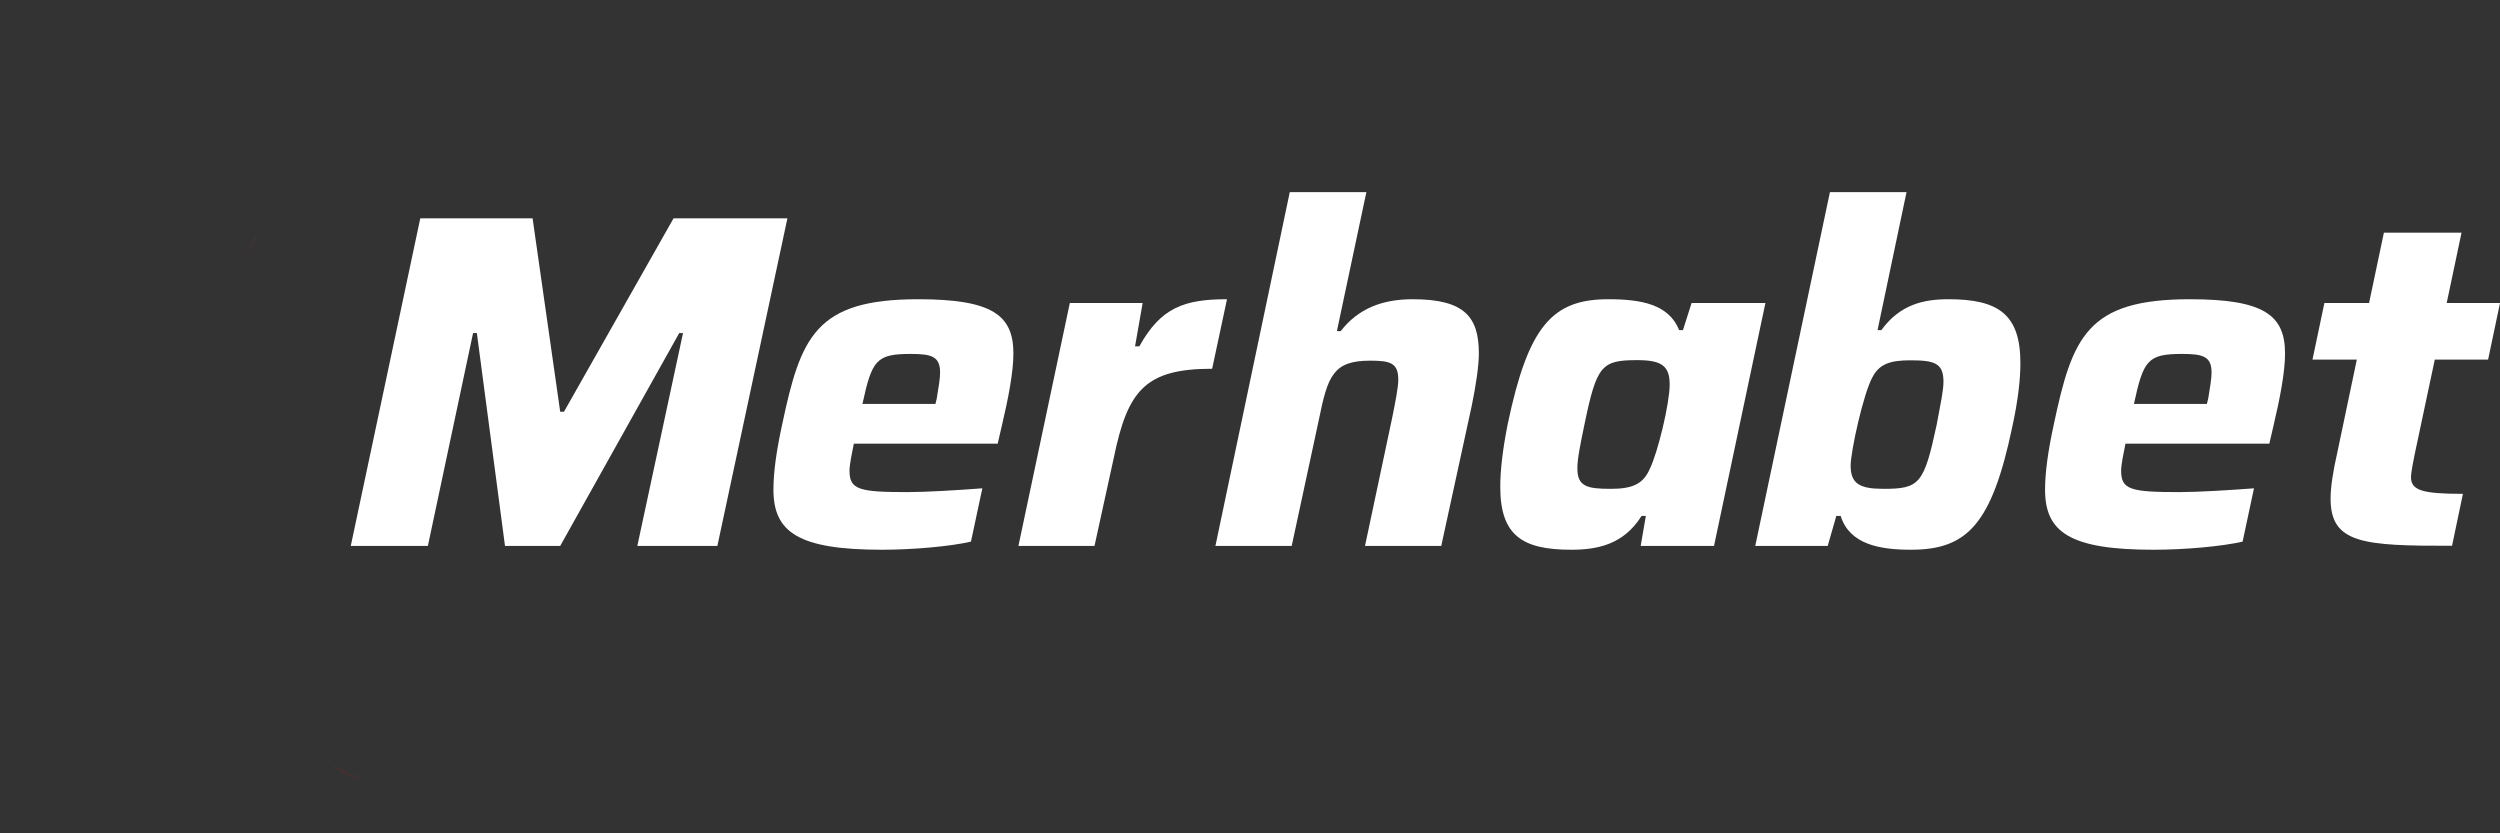<svg id="ekfQzXlIxyS1" xmlns="http://www.w3.org/2000/svg" xmlns:xlink="http://www.w3.org/1999/xlink" viewBox="0 0 114 38" shape-rendering="geometricPrecision" text-rendering="geometricPrecision" project-id="55a03ec2ebcf4fe19cb4428863394141" export-id="a36d34c824af4f908e7f8d5412c91957" cached="false" width="114" height="38">
<rect x="0" y="0" width="114" height="38" fill="#333333" stroke="none"/>
<style><![CDATA[
#ekfQzXlIxyS4_to {animation: ekfQzXlIxyS4_to__to 12000ms linear infinite normal forwards}@keyframes ekfQzXlIxyS4_to__to { 0% {transform: translate(21.105px,20.202px);animation-timing-function: cubic-bezier(0.42,0,0.58,1)} 8.333% {transform: translate(21.105px,21.202px);animation-timing-function: cubic-bezier(0.42,0,0.58,1)} 12.5% {transform: translate(21.105px,20.202px)} 100% {transform: translate(21.105px,20.202px)}} #ekfQzXlIxyS4_tr {animation: ekfQzXlIxyS4_tr__tr 12000ms linear infinite normal forwards}@keyframes ekfQzXlIxyS4_tr__tr { 0% {transform: rotate(-176.313deg);animation-timing-function: cubic-bezier(0.42,0,0.58,1)} 8.333% {transform: rotate(43.131deg);animation-timing-function: cubic-bezier(0.42,0,0.58,1)} 12.5% {transform: rotate(0deg)} 100% {transform: rotate(0deg)}} #ekfQzXlIxyS6_to {animation: ekfQzXlIxyS6_to__to 12000ms linear infinite normal forwards}@keyframes ekfQzXlIxyS6_to__to { 0% {transform: translate(21.105px,20.202px);animation-timing-function: cubic-bezier(0.42,0,0.58,1)} 8.333% {transform: translate(21.105px,20.202px)} 12.5% {transform: translate(21.105px,20.202px)} 100% {transform: translate(21.105px,20.202px)}} #ekfQzXlIxyS6_tr {animation: ekfQzXlIxyS6_tr__tr 12000ms linear infinite normal forwards}@keyframes ekfQzXlIxyS6_tr__tr { 0% {transform: rotate(1.91deg);animation-timing-function: cubic-bezier(0.42,0,0.58,1)} 8.333% {transform: rotate(0deg)} 12.5% {transform: rotate(0deg)} 100% {transform: rotate(0deg)}} #ekfQzXlIxyS8 {animation: ekfQzXlIxyS8__m 12000ms linear infinite normal forwards}@keyframes ekfQzXlIxyS8__m { 0% {d: path('M38.839,3.963L39.089,5.521L39.257,4.85L39.185,7.989L39.209,10.457L39.089,10.097L39.053,12.902L38.802,9.403L38.538,8.756L38.706,7.174L38.839,3.963Z')} 30% {d: path('M38.839,3.963L39.089,5.521L39.257,4.85L39.185,7.989L39.209,10.457L39.089,10.097L39.053,12.902L38.802,9.403L38.538,8.756L38.706,7.174L38.839,3.963Z')} 30.833% {d: path('M38.76,3.974L39.52,5.354L39.88,4.874L40.02,7.954L40.08,10.334L39.6,10.334L39.053,12.902L38.98,9.474L38.32,8.994L38.94,7.334L38.76,3.974Z')} 33.333% {d: path('M37.613,3.989L40.059,6.42L43.128,4.847L41.57,7.923L44.017,10.354L40.61,9.826L39.053,12.902L38.502,9.496L35.096,8.969L38.164,7.396L37.613,3.989Z');animation-timing-function: cubic-bezier(0,0,0.58,1)} 35.833% {d: path('M38.918,3.952L39.045,5.698L39.458,4.852L39.178,7.997L39.538,10.352L39.178,9.852L39.053,12.902L38.47,9.81L37.807,9.191L38.36,7.356L38.918,3.952Z')} 36.667% {d: path('M38.839,3.963L39.089,5.521L39.257,4.85L39.185,7.989L39.209,10.457L39.089,10.097L39.053,12.902L38.802,9.403L38.538,8.756L38.706,7.174L38.839,3.963Z')} 37.5% {d: path('M38.76,3.974L39.52,5.354L39.88,4.874L40.02,7.954L40.08,10.334L39.6,10.334L39.053,12.902L38.98,9.474L38.32,8.994L38.94,7.334L38.76,3.974Z')} 40% {d: path('M37.613,3.989L40.059,6.42L43.128,4.847L41.57,7.923L44.017,10.354L40.61,9.826L39.053,12.902L38.502,9.496L35.096,8.969L38.164,7.396L37.613,3.989Z');animation-timing-function: cubic-bezier(0,0,0.58,1)} 54.167% {d: path('M37.613,3.989L40.059,6.42L43.128,4.847L41.57,7.923L44.017,10.354L40.61,9.826L39.053,12.902L38.502,9.496L35.096,8.969L38.164,7.396L37.613,3.989Z');animation-timing-function: cubic-bezier(0,0,0.58,1)} 56.667% {d: path('M38.918,3.952L39.045,5.698L39.458,4.852L39.178,7.997L39.538,10.352L39.178,9.852L39.053,12.902L38.47,9.81L37.807,9.191L38.36,7.356L38.918,3.952Z')} 57.5% {d: path('M38.839,3.963L39.089,5.521L39.257,4.85L39.185,7.989L39.209,10.457L39.089,10.097L39.053,12.902L38.802,9.403L38.538,8.756L38.706,7.174L38.839,3.963Z')} 100% {d: path('M38.839,3.963L39.089,5.521L39.257,4.85L39.185,7.989L39.209,10.457L39.089,10.097L39.053,12.902L38.802,9.403L38.538,8.756L38.706,7.174L38.839,3.963Z')}} #ekfQzXlIxyS9_ts {animation: ekfQzXlIxyS9_ts__ts 12000ms linear infinite normal forwards}@keyframes ekfQzXlIxyS9_ts__ts { 0% {transform: translate(39.066px,11.902px) scale(0,1)} 30% {transform: translate(39.066px,11.902px) scale(0,1);animation-timing-function: step-end} 30.833% {transform: translate(39.066px,11.902px) scale(0.2,1)} 33.333% {transform: translate(39.066px,11.902px) scale(1,1);animation-timing-function: cubic-bezier(0,0,0.58,1)} 35.833% {transform: translate(39.066px,11.902px) scale(0.1,1);animation-timing-function: step-start} 36.667% {transform: translate(39.066px,11.902px) scale(0,1);animation-timing-function: step-end} 37.5% {transform: translate(39.066px,11.902px) scale(0.2,1)} 40% {transform: translate(39.066px,11.902px) scale(1,1);animation-timing-function: cubic-bezier(0,0,0.58,1)} 54.167% {transform: translate(39.066px,11.902px) scale(1,1);animation-timing-function: cubic-bezier(0,0,0.58,1)} 56.667% {transform: translate(39.066px,11.902px) scale(0.1,1);animation-timing-function: step-start} 57.5% {transform: translate(39.066px,11.902px) scale(0,1)} 100% {transform: translate(39.066px,11.902px) scale(0,1)}} #ekfQzXlIxyS12_to {animation: ekfQzXlIxyS12_to__to 12000ms linear infinite normal forwards}@keyframes ekfQzXlIxyS12_to__to { 0% {transform: translate(41.739px,9.347px)} 30% {transform: translate(41.739px,9.347px)} 33.333% {transform: translate(36.002px,4.931px);animation-timing-function: cubic-bezier(0,0,0.58,1)} 36.667% {transform: translate(41.739px,9.347px)} 40% {transform: translate(36.002px,4.931px);animation-timing-function: cubic-bezier(0,0,0.403,0.456)} 42.5% {transform: translate(36.002px,4.931px);animation-timing-function: cubic-bezier(0.294,0.325,0.636,0.677)} 46.667% {transform: translate(44.002px,10.931px);animation-timing-function: cubic-bezier(0.32,0.397,0.662,0.757)} 50.833% {transform: translate(34.93px,3.377px);animation-timing-function: cubic-bezier(0.343,0.622,0.682,1)} 54.167% {transform: translate(36.002px,4.931px);animation-timing-function: cubic-bezier(0,0,0.58,1)} 57.5% {transform: translate(41.739px,9.347px)} 100% {transform: translate(41.739px,9.347px)}} #ekfQzXlIxyS12_ts {animation: ekfQzXlIxyS12_ts__ts 12000ms linear infinite normal forwards}@keyframes ekfQzXlIxyS12_ts__ts { 0% {transform: rotate(30.469deg) scale(0.593,1.202)} 30% {transform: rotate(30.469deg) scale(0.593,1.202)} 31.667% {transform: rotate(30.469deg) scale(1.876,1.197)} 33.333% {transform: rotate(30.469deg) scale(0.593,1.202);animation-timing-function: cubic-bezier(0,0,0.58,1)} 35% {transform: rotate(30.469deg) scale(1.876,1.197)} 36.667% {transform: rotate(30.469deg) scale(0.593,1.202)} 38.333% {transform: rotate(30.469deg) scale(1.876,1.197)} 40% {transform: rotate(30.469deg) scale(0.593,1.202);animation-timing-function: cubic-bezier(0,0,0.425,0.504)} 42.5% {transform: rotate(30.469deg) scale(0.593,1.202);animation-timing-function: cubic-bezier(0.309,0.355,0.65,0.707)} 44.167% {transform: rotate(30.469deg) scale(3.612,1.127);animation-timing-function: cubic-bezier(0.337,0.587,0.686,1)} 46.667% {transform: rotate(30.469deg) scale(0.593,1.202);animation-timing-function: cubic-bezier(0.309,0.355,0.65,0.707)} 48.333% {transform: rotate(30.469deg) scale(2.583,1.141);animation-timing-function: cubic-bezier(0.337,0.587,0.686,1)} 50.833% {transform: rotate(30.469deg) scale(0.593,1.202);animation-timing-function: cubic-bezier(0.303,0.504,0.681,1)} 54.167% {transform: rotate(30.469deg) scale(0.593,1.202);animation-timing-function: cubic-bezier(0,0,0.58,1)} 55.833% {transform: rotate(30.469deg) scale(1.876,1.197)} 57.5% {transform: rotate(30.469deg) scale(0.593,1.202)} 100% {transform: rotate(30.469deg) scale(0.593,1.202)}} #ekfQzXlIxyS14_ts {animation: ekfQzXlIxyS14_ts__ts 12000ms linear infinite normal forwards}@keyframes ekfQzXlIxyS14_ts__ts { 0% {transform: translate(39.066px,11.902px) scale(0,1)} 30% {transform: translate(39.066px,11.902px) scale(0,1);animation-timing-function: step-end} 30.833% {transform: translate(39.066px,11.902px) scale(0.2,1)} 33.333% {transform: translate(39.066px,11.902px) scale(1,1);animation-timing-function: cubic-bezier(0,0,0.58,1)} 35.833% {transform: translate(39.066px,11.902px) scale(0.1,1);animation-timing-function: step-start} 36.667% {transform: translate(39.066px,11.902px) scale(0,1);animation-timing-function: step-end} 37.5% {transform: translate(39.066px,11.902px) scale(0.2,1)} 40% {transform: translate(39.066px,11.902px) scale(1,1);animation-timing-function: cubic-bezier(0,0,0.58,1)} 54.167% {transform: translate(39.066px,11.902px) scale(1,1);animation-timing-function: cubic-bezier(0,0,0.58,1)} 56.667% {transform: translate(39.066px,11.902px) scale(0.1,1);animation-timing-function: step-start} 57.5% {transform: translate(39.066px,11.902px) scale(0,1)} 100% {transform: translate(39.066px,11.902px) scale(0,1)}} #ekfQzXlIxyS17_tr {animation: ekfQzXlIxyS17_tr__tr 12000ms linear infinite normal forwards}@keyframes ekfQzXlIxyS17_tr__tr { 0% {transform: translate(24.656px,18.166px) rotate(-20deg)} 8.333% {transform: translate(24.656px,18.166px) rotate(-20deg);animation-timing-function: cubic-bezier(0.42,0,0.58,1)} 16.667% {transform: translate(24.656px,18.166px) rotate(43.525deg);animation-timing-function: cubic-bezier(0.42,0,0.58,1)} 20.833% {transform: translate(24.656px,18.166px) rotate(-10.696deg);animation-timing-function: cubic-bezier(0.42,0,0.58,1)} 23.333% {transform: translate(24.656px,18.166px) rotate(5.672deg);animation-timing-function: cubic-bezier(0.42,0,0.58,1)} 25% {transform: translate(24.656px,18.166px) rotate(0deg)} 70% {transform: translate(24.656px,18.166px) rotate(0deg);animation-timing-function: cubic-bezier(0.42,0,0.58,1)} 73.333% {transform: translate(24.656px,18.166px) rotate(27.723deg)} 76.667% {transform: translate(24.656px,18.166px) rotate(-20deg)} 100% {transform: translate(24.656px,18.166px) rotate(-20deg)}} #ekfQzXlIxyS19_tr {animation: ekfQzXlIxyS19_tr__tr 12000ms linear infinite normal forwards}@keyframes ekfQzXlIxyS19_tr__tr { 0% {transform: translate(24.656px,18.166px) rotate(-120deg)} 8.333% {transform: translate(24.656px,18.166px) rotate(-120deg);animation-timing-function: cubic-bezier(0.42,0,0.58,1)} 16.667% {transform: translate(24.656px,18.166px) rotate(69.306deg);animation-timing-function: cubic-bezier(0.42,0,0.58,1)} 20.833% {transform: translate(24.656px,18.166px) rotate(-16.725deg);animation-timing-function: cubic-bezier(0.42,0,0.58,1)} 23.333% {transform: translate(24.656px,18.166px) rotate(5.949deg);animation-timing-function: cubic-bezier(0.42,0,0.58,1)} 25% {transform: translate(24.656px,18.166px) rotate(0deg)} 70% {transform: translate(24.656px,18.166px) rotate(0deg);animation-timing-function: cubic-bezier(0.42,0,0.58,1)} 73.333% {transform: translate(24.656px,18.166px) rotate(27.723deg)} 76.667% {transform: translate(24.656px,18.166px) rotate(-120deg)} 100% {transform: translate(24.656px,18.166px) rotate(-120deg)}} #ekfQzXlIxyS21_tr {animation: ekfQzXlIxyS21_tr__tr 12000ms linear infinite normal forwards}@keyframes ekfQzXlIxyS21_tr__tr { 0% {transform: translate(23.044px,20.999px) rotate(-220deg)} 4.167% {transform: translate(23.044px,20.999px) rotate(-220deg);animation-timing-function: cubic-bezier(0.42,0,0.58,1)} 12.5% {transform: translate(23.044px,20.999px) rotate(36.536deg);animation-timing-function: cubic-bezier(0.42,0,0.58,1)} 16.667% {transform: translate(23.044px,20.999px) rotate(-15.122deg);animation-timing-function: cubic-bezier(0.42,0,0.58,1)} 19.167% {transform: translate(23.044px,20.999px) rotate(24.654deg);animation-timing-function: cubic-bezier(0.42,0,0.58,1)} 20.833% {transform: translate(23.044px,20.999px) rotate(0deg)} 73.333% {transform: translate(23.044px,20.999px) rotate(0deg);animation-timing-function: cubic-bezier(0.42,0,0.58,1)} 76.667% {transform: translate(23.044px,20.999px) rotate(17.096deg)} 80% {transform: translate(23.044px,20.999px) rotate(-220deg)} 100% {transform: translate(23.044px,20.999px) rotate(-220deg)}} #ekfQzXlIxyS23_to {animation: ekfQzXlIxyS23_to__to 12000ms linear infinite normal forwards}@keyframes ekfQzXlIxyS23_to__to { 0% {transform: translate(23.044px,20.999px)} 12.5% {transform: translate(23.044px,20.999px);animation-timing-function: cubic-bezier(0.42,0,0.58,1)} 16.667% {transform: translate(23.044px,20.8px);animation-timing-function: cubic-bezier(0.42,0,0.58,1)} 19.167% {transform: translate(23.044px,20.999px)} 100% {transform: translate(23.044px,20.999px)}} #ekfQzXlIxyS23_tr {animation: ekfQzXlIxyS23_tr__tr 12000ms linear infinite normal forwards}@keyframes ekfQzXlIxyS23_tr__tr { 0% {transform: rotate(-53.231deg)} 4.167% {transform: rotate(-53.231deg);animation-timing-function: cubic-bezier(0.42,0,0.58,1)} 12.5% {transform: rotate(56.987deg);animation-timing-function: cubic-bezier(0.42,0,0.58,1)} 16.667% {transform: rotate(-12.952deg);animation-timing-function: cubic-bezier(0.42,0,0.58,1)} 19.167% {transform: rotate(3.231deg);animation-timing-function: cubic-bezier(0.42,0,0.58,1)} 20.833% {transform: rotate(0deg)} 73.333% {transform: rotate(0deg);animation-timing-function: cubic-bezier(0.42,0,0.58,1)} 76.667% {transform: rotate(17.096deg)} 80% {transform: rotate(-53.231deg)} 100% {transform: rotate(-53.231deg)}} #ekfQzXlIxyS25_to {animation: ekfQzXlIxyS25_to__to 12000ms linear infinite normal forwards}@keyframes ekfQzXlIxyS25_to__to { 0% {transform: translate(21.105px,20.202px);animation-timing-function: cubic-bezier(0.42,0,0.58,1)} 8.333% {transform: translate(21.105px,21.202px);animation-timing-function: cubic-bezier(0.42,0,0.58,1)} 12.5% {transform: translate(21.105px,20.202px);animation-timing-function: cubic-bezier(0.42,0,0.58,1)} 15% {transform: translate(21.105px,20.202px);animation-timing-function: cubic-bezier(0.42,0,0.58,1)} 16.667% {transform: translate(21.105px,20.202px);animation-timing-function: cubic-bezier(0.42,0,0.58,1)} 76.667% {transform: translate(21.105px,20.202px);animation-timing-function: cubic-bezier(0.42,0,0.58,1)} 80% {transform: translate(21.105px,20.5px)} 83.333% {transform: translate(21.105px,20.202px)} 100% {transform: translate(21.105px,20.202px)}} #ekfQzXlIxyS25_tr {animation: ekfQzXlIxyS25_tr__tr 12000ms linear infinite normal forwards}@keyframes ekfQzXlIxyS25_tr__tr { 0% {transform: rotate(-176.313deg);animation-timing-function: cubic-bezier(0.42,0,0.58,1)} 8.333% {transform: rotate(23.176deg);animation-timing-function: cubic-bezier(0.42,0,0.58,1)} 12.5% {transform: rotate(-15.411deg);animation-timing-function: cubic-bezier(0.42,0,0.58,1)} 15% {transform: rotate(10.208deg);animation-timing-function: cubic-bezier(0.42,0,0.58,1)} 16.667% {transform: rotate(0deg);animation-timing-function: cubic-bezier(0.42,0,0.58,1)} 76.667% {transform: rotate(0deg);animation-timing-function: cubic-bezier(0.42,0,0.58,1)} 80% {transform: rotate(9.389deg)} 83.333% {transform: rotate(-176.313deg)} 100% {transform: rotate(-176.313deg)}} #ekfQzXlIxyS27_to {animation: ekfQzXlIxyS27_to__to 12000ms linear infinite normal forwards}@keyframes ekfQzXlIxyS27_to__to { 0% {transform: translate(21.105px,20.202px);animation-timing-function: cubic-bezier(0.42,0,0.58,1)} 8.333% {transform: translate(21.105px,21.202px);animation-timing-function: cubic-bezier(0.42,0,0.58,1)} 12.5% {transform: translate(21.105px,20.202px);animation-timing-function: cubic-bezier(0.42,0,0.58,1)} 15% {transform: translate(21.105px,20.5px);animation-timing-function: cubic-bezier(0.42,0,0.58,1)} 16.667% {transform: translate(21.105px,20.202px);animation-timing-function: cubic-bezier(0.42,0,0.58,1)} 76.667% {transform: translate(21.105px,20.202px);animation-timing-function: cubic-bezier(0.42,0,0.58,1)} 80% {transform: translate(21.105px,20.5px)} 83.333% {transform: translate(21.105px,20.202px)} 100% {transform: translate(21.105px,20.202px)}} #ekfQzXlIxyS27_tr {animation: ekfQzXlIxyS27_tr__tr 12000ms linear infinite normal forwards}@keyframes ekfQzXlIxyS27_tr__tr { 0% {transform: rotate(1.91deg);animation-timing-function: cubic-bezier(0.42,0,0.58,1)} 8.333% {transform: rotate(45.291deg);animation-timing-function: cubic-bezier(0.42,0,0.58,1)} 12.5% {transform: rotate(0deg);animation-timing-function: cubic-bezier(0.42,0,0.58,1)} 15% {transform: rotate(9.389deg);animation-timing-function: cubic-bezier(0.42,0,0.58,1)} 16.667% {transform: rotate(0deg);animation-timing-function: cubic-bezier(0.42,0,0.58,1)} 76.667% {transform: rotate(0deg);animation-timing-function: cubic-bezier(0.42,0,0.58,1)} 80% {transform: rotate(9.389deg)} 83.333% {transform: rotate(1.91deg)} 100% {transform: rotate(1.91deg)}} #ekfQzXlIxyS30_tr {animation: ekfQzXlIxyS30_tr__tr 12000ms linear infinite normal forwards}@keyframes ekfQzXlIxyS30_tr__tr { 0% {transform: translate(24.656px,18.166px) rotate(-20deg)} 14.167% {transform: translate(24.656px,18.166px) rotate(-20deg);animation-timing-function: cubic-bezier(0.42,0,0.58,1)} 19.167% {transform: translate(24.656px,18.166px) rotate(43.525deg);animation-timing-function: cubic-bezier(0.42,0,0.58,1)} 22.5% {transform: translate(24.656px,18.166px) rotate(-10.696deg);animation-timing-function: cubic-bezier(0.42,0,0.58,1)} 25% {transform: translate(24.656px,18.166px) rotate(5.672deg);animation-timing-function: cubic-bezier(0.42,0,0.58,1)} 26.667% {transform: translate(24.656px,18.166px) rotate(0deg)} 70% {transform: translate(24.656px,18.166px) rotate(0deg);animation-timing-function: cubic-bezier(0.42,0,0.58,1)} 73.333% {transform: translate(24.656px,18.166px) rotate(27.723deg)} 76.667% {transform: translate(24.656px,18.166px) rotate(-20deg)} 100% {transform: translate(24.656px,18.166px) rotate(-20deg)}} #ekfQzXlIxyS32_tr {animation: ekfQzXlIxyS32_tr__tr 12000ms linear infinite normal forwards}@keyframes ekfQzXlIxyS32_tr__tr { 0% {transform: translate(24.656px,18.166px) rotate(-120deg)} 14.167% {transform: translate(24.656px,18.166px) rotate(-120deg);animation-timing-function: cubic-bezier(0.42,0,0.58,1)} 19.167% {transform: translate(24.656px,18.166px) rotate(69.306deg);animation-timing-function: cubic-bezier(0.42,0,0.58,1)} 22.5% {transform: translate(24.656px,18.166px) rotate(-16.725deg);animation-timing-function: cubic-bezier(0.42,0,0.58,1)} 25% {transform: translate(24.656px,18.166px) rotate(5.949deg);animation-timing-function: cubic-bezier(0.42,0,0.58,1)} 26.667% {transform: translate(24.656px,18.166px) rotate(0deg)} 70% {transform: translate(24.656px,18.166px) rotate(0deg);animation-timing-function: cubic-bezier(0.42,0,0.58,1)} 73.333% {transform: translate(24.656px,18.166px) rotate(27.723deg)} 76.667% {transform: translate(24.656px,18.166px) rotate(-120deg)} 100% {transform: translate(24.656px,18.166px) rotate(-120deg)}} #ekfQzXlIxyS34_tr {animation: ekfQzXlIxyS34_tr__tr 12000ms linear infinite normal forwards}@keyframes ekfQzXlIxyS34_tr__tr { 0% {transform: translate(23.044px,20.999px) rotate(254.26deg)} 8.333% {transform: translate(23.044px,20.999px) rotate(254.26deg)} 14.167% {transform: translate(23.044px,20.999px) rotate(-38.149deg);animation-timing-function: cubic-bezier(0.42,0,0.58,1)} 18.333% {transform: translate(23.044px,20.999px) rotate(24.868deg);animation-timing-function: cubic-bezier(0.42,0,0.58,1)} 20.833% {transform: translate(23.044px,20.999px) rotate(-7.665deg)} 22.5% {transform: translate(23.044px,20.999px) rotate(0deg)} 73.333% {transform: translate(23.044px,20.999px) rotate(0deg);animation-timing-function: cubic-bezier(0.42,0,0.58,1)} 76.667% {transform: translate(23.044px,20.999px) rotate(17.096deg)} 80% {transform: translate(23.044px,20.999px) rotate(-220deg)} 100% {transform: translate(23.044px,20.999px) rotate(-220deg)}} #ekfQzXlIxyS36_to {animation: ekfQzXlIxyS36_to__to 12000ms linear infinite normal forwards}@keyframes ekfQzXlIxyS36_to__to { 0% {transform: translate(23.044px,20.999px)} 8.333% {transform: translate(23.044px,20.999px)} 14.167% {transform: translate(23.044px,20.5px);animation-timing-function: cubic-bezier(0.42,0,0.58,1)} 18.333% {transform: translate(23.044px,20.999px)} 100% {transform: translate(23.044px,20.999px)}} #ekfQzXlIxyS36_tr {animation: ekfQzXlIxyS36_tr__tr 12000ms linear infinite normal forwards}@keyframes ekfQzXlIxyS36_tr__tr { 0% {transform: rotate(75.072deg)} 8.333% {transform: rotate(75.072deg)} 14.167% {transform: rotate(-38.844deg);animation-timing-function: cubic-bezier(0.42,0,0.58,1)} 18.333% {transform: rotate(30.664deg);animation-timing-function: cubic-bezier(0.42,0,0.58,1)} 20.833% {transform: rotate(-3.877deg)} 22.5% {transform: rotate(0deg)} 73.333% {transform: rotate(0deg);animation-timing-function: cubic-bezier(0.42,0,0.58,1)} 76.667% {transform: rotate(17.096deg)} 80% {transform: rotate(-53.231deg)} 100% {transform: rotate(-53.231deg)}} #ekfQzXlIxyS38_to {animation: ekfQzXlIxyS38_to__to 12000ms linear infinite normal forwards}@keyframes ekfQzXlIxyS38_to__to { 0% {transform: translate(21.105px,20.202px);animation-timing-function: cubic-bezier(0.42,0,0.58,1)} 8.333% {transform: translate(21.105px,21.202px);animation-timing-function: cubic-bezier(0.42,0,0.58,1)} 12.5% {transform: translate(21.105px,20.202px);animation-timing-function: cubic-bezier(0.42,0,0.58,1)} 15% {transform: translate(21.105px,20.202px);animation-timing-function: cubic-bezier(0.42,0,0.58,1)} 16.667% {transform: translate(21.105px,20.202px);animation-timing-function: cubic-bezier(0.42,0,0.58,1)} 76.667% {transform: translate(21.105px,20.202px);animation-timing-function: cubic-bezier(0.42,0,0.58,1)} 80% {transform: translate(21.105px,20.5px)} 83.333% {transform: translate(21.105px,20.202px)} 100% {transform: translate(21.105px,20.202px)}} #ekfQzXlIxyS38_tr {animation: ekfQzXlIxyS38_tr__tr 12000ms linear infinite normal forwards}@keyframes ekfQzXlIxyS38_tr__tr { 0% {transform: rotate(-176.313deg);animation-timing-function: cubic-bezier(0.42,0,0.58,1)} 8.333% {transform: rotate(23.176deg);animation-timing-function: cubic-bezier(0.42,0,0.58,1)} 12.5% {transform: rotate(-15.411deg);animation-timing-function: cubic-bezier(0.42,0,0.58,1)} 15% {transform: rotate(10.208deg);animation-timing-function: cubic-bezier(0.42,0,0.58,1)} 16.667% {transform: rotate(0deg);animation-timing-function: cubic-bezier(0.42,0,0.58,1)} 76.667% {transform: rotate(0deg);animation-timing-function: cubic-bezier(0.42,0,0.58,1)} 80% {transform: rotate(9.389deg)} 83.333% {transform: rotate(-176.313deg)} 100% {transform: rotate(-176.313deg)}} #ekfQzXlIxyS40_to {animation: ekfQzXlIxyS40_to__to 12000ms linear infinite normal forwards}@keyframes ekfQzXlIxyS40_to__to { 0% {transform: translate(21.105px,20.202px);animation-timing-function: cubic-bezier(0.42,0,0.58,1)} 8.333% {transform: translate(21.105px,21.202px);animation-timing-function: cubic-bezier(0.42,0,0.58,1)} 12.5% {transform: translate(21.105px,20.202px);animation-timing-function: cubic-bezier(0.42,0,0.58,1)} 15% {transform: translate(21.105px,20.5px);animation-timing-function: cubic-bezier(0.42,0,0.58,1)} 16.667% {transform: translate(21.105px,20.202px);animation-timing-function: cubic-bezier(0.42,0,0.58,1)} 76.667% {transform: translate(21.105px,20.202px);animation-timing-function: cubic-bezier(0.42,0,0.58,1)} 80% {transform: translate(21.105px,20.5px)} 83.333% {transform: translate(21.105px,20.202px)} 100% {transform: translate(21.105px,20.202px)}} #ekfQzXlIxyS40_tr {animation: ekfQzXlIxyS40_tr__tr 12000ms linear infinite normal forwards}@keyframes ekfQzXlIxyS40_tr__tr { 0% {transform: rotate(1.91deg);animation-timing-function: cubic-bezier(0.42,0,0.58,1)} 8.333% {transform: rotate(45.291deg);animation-timing-function: cubic-bezier(0.42,0,0.58,1)} 12.5% {transform: rotate(0deg);animation-timing-function: cubic-bezier(0.42,0,0.58,1)} 15% {transform: rotate(9.389deg);animation-timing-function: cubic-bezier(0.42,0,0.58,1)} 16.667% {transform: rotate(0deg);animation-timing-function: cubic-bezier(0.42,0,0.58,1)} 76.667% {transform: rotate(0deg);animation-timing-function: cubic-bezier(0.42,0,0.58,1)} 80% {transform: rotate(9.389deg)} 83.333% {transform: rotate(1.91deg)} 100% {transform: rotate(1.91deg)}} #ekfQzXlIxyS43_tr {animation: ekfQzXlIxyS43_tr__tr 12000ms linear infinite normal forwards}@keyframes ekfQzXlIxyS43_tr__tr { 0% {transform: translate(24.656px,18.166px) rotate(-20deg)} 8.333% {transform: translate(24.656px,18.166px) rotate(-20deg);animation-timing-function: cubic-bezier(0.42,0,0.58,1)} 16.667% {transform: translate(24.656px,18.166px) rotate(43.525deg);animation-timing-function: cubic-bezier(0.42,0,0.58,1)} 20.833% {transform: translate(24.656px,18.166px) rotate(-10.696deg);animation-timing-function: cubic-bezier(0.42,0,0.58,1)} 23.333% {transform: translate(24.656px,18.166px) rotate(5.672deg);animation-timing-function: cubic-bezier(0.42,0,0.58,1)} 25% {transform: translate(24.656px,18.166px) rotate(0deg)} 76.667% {transform: translate(24.656px,18.166px) rotate(0deg);animation-timing-function: cubic-bezier(0.42,0,0.58,1)} 80% {transform: translate(24.656px,18.166px) rotate(-20.674deg);animation-timing-function: cubic-bezier(0.42,0,0.58,1)} 83.333% {transform: translate(24.656px,18.166px) rotate(260.7deg)} 100% {transform: translate(24.656px,18.166px) rotate(260.7deg)}} #ekfQzXlIxyS45_tr {animation: ekfQzXlIxyS45_tr__tr 12000ms linear infinite normal forwards}@keyframes ekfQzXlIxyS45_tr__tr { 0% {transform: translate(24.656px,18.166px) rotate(-120deg)} 8.333% {transform: translate(24.656px,18.166px) rotate(-120deg);animation-timing-function: cubic-bezier(0.42,0,0.58,1)} 16.667% {transform: translate(24.656px,18.166px) rotate(69.306deg);animation-timing-function: cubic-bezier(0.42,0,0.58,1)} 20.833% {transform: translate(24.656px,18.166px) rotate(-16.725deg);animation-timing-function: cubic-bezier(0.42,0,0.58,1)} 23.333% {transform: translate(24.656px,18.166px) rotate(5.949deg);animation-timing-function: cubic-bezier(0.42,0,0.58,1)} 25% {transform: translate(24.656px,18.166px) rotate(0deg)} 76.667% {transform: translate(24.656px,18.166px) rotate(0deg);animation-timing-function: cubic-bezier(0.42,0,0.58,1)} 80% {transform: translate(24.656px,18.166px) rotate(-5deg);animation-timing-function: cubic-bezier(0.42,0,0.58,1)} 83.333% {transform: translate(24.656px,18.166px) rotate(156.593deg)} 100% {transform: translate(24.656px,18.166px) rotate(156.593deg)}} #ekfQzXlIxyS47_tr {animation: ekfQzXlIxyS47_tr__tr 12000ms linear infinite normal forwards}@keyframes ekfQzXlIxyS47_tr__tr { 0% {transform: translate(23.044px,20.999px) rotate(-220deg)} 4.167% {transform: translate(23.044px,20.999px) rotate(-220deg);animation-timing-function: cubic-bezier(0.42,0,0.58,1)} 12.5% {transform: translate(23.044px,20.999px) rotate(36.536deg);animation-timing-function: cubic-bezier(0.42,0,0.58,1)} 16.667% {transform: translate(23.044px,20.999px) rotate(-15.122deg);animation-timing-function: cubic-bezier(0.42,0,0.58,1)} 19.167% {transform: translate(23.044px,20.999px) rotate(24.654deg);animation-timing-function: cubic-bezier(0.42,0,0.58,1)} 20.833% {transform: translate(23.044px,20.999px) rotate(0deg)} 73.333% {transform: translate(23.044px,20.999px) rotate(0deg);animation-timing-function: cubic-bezier(0.42,0,0.58,1)} 76.667% {transform: translate(23.044px,20.999px) rotate(-17.206deg);animation-timing-function: cubic-bezier(0.42,0,0.58,1)} 80% {transform: translate(23.044px,20.999px) rotate(258.241deg)} 100% {transform: translate(23.044px,20.999px) rotate(258.241deg)}} #ekfQzXlIxyS49_to {animation: ekfQzXlIxyS49_to__to 12000ms linear infinite normal forwards}@keyframes ekfQzXlIxyS49_to__to { 0% {transform: translate(23.044px,20.999px)} 12.5% {transform: translate(23.044px,20.999px);animation-timing-function: cubic-bezier(0.42,0,0.58,1)} 16.667% {transform: translate(23.044px,20.8px);animation-timing-function: cubic-bezier(0.42,0,0.58,1)} 19.167% {transform: translate(23.044px,20.999px)} 73.333% {transform: translate(23.044px,20.999px)} 76.667% {transform: translate(23.044px,20.7px)} 80% {transform: translate(23.044px,20.999px)} 100% {transform: translate(23.044px,20.999px)}} #ekfQzXlIxyS49_tr {animation: ekfQzXlIxyS49_tr__tr 12000ms linear infinite normal forwards}@keyframes ekfQzXlIxyS49_tr__tr { 0% {transform: rotate(-53.231deg)} 4.167% {transform: rotate(-53.231deg);animation-timing-function: cubic-bezier(0.42,0,0.58,1)} 12.5% {transform: rotate(56.987deg);animation-timing-function: cubic-bezier(0.42,0,0.58,1)} 16.667% {transform: rotate(-12.952deg);animation-timing-function: cubic-bezier(0.42,0,0.58,1)} 19.167% {transform: rotate(3.231deg);animation-timing-function: cubic-bezier(0.42,0,0.58,1)} 20.833% {transform: rotate(0deg)} 73.333% {transform: rotate(0deg);animation-timing-function: cubic-bezier(0.42,0,0.58,1)} 76.667% {transform: rotate(-19.263deg);animation-timing-function: cubic-bezier(0.42,0,0.58,1)} 80% {transform: rotate(75.728deg)} 100% {transform: rotate(75.728deg)}} #ekfQzXlIxyS51_to {animation: ekfQzXlIxyS51_to__to 12000ms linear infinite normal forwards}@keyframes ekfQzXlIxyS51_to__to { 0% {transform: translate(21.105px,20.202px);animation-timing-function: cubic-bezier(0.42,0,0.58,1)} 8.333% {transform: translate(21.105px,21.202px);animation-timing-function: cubic-bezier(0.42,0,0.58,1)} 12.5% {transform: translate(21.105px,20.202px);animation-timing-function: cubic-bezier(0.42,0,0.58,1)} 15% {transform: translate(21.105px,20.202px);animation-timing-function: cubic-bezier(0.42,0,0.58,1)} 16.667% {transform: translate(21.105px,20.202px);animation-timing-function: cubic-bezier(0.42,0,0.58,1)} 70% {transform: translate(21.105px,20.202px);animation-timing-function: cubic-bezier(0.42,0,0.58,1)} 73.333% {transform: translate(21.105px,20.202px);animation-timing-function: cubic-bezier(0.42,0,0.58,1)} 76.667% {transform: translate(21.105px,20.5px)} 100% {transform: translate(21.105px,20.5px)}} #ekfQzXlIxyS51_tr {animation: ekfQzXlIxyS51_tr__tr 12000ms linear infinite normal forwards}@keyframes ekfQzXlIxyS51_tr__tr { 0% {transform: rotate(-176.313deg);animation-timing-function: cubic-bezier(0.42,0,0.58,1)} 8.333% {transform: rotate(63.681deg);animation-timing-function: cubic-bezier(0.42,0,0.58,1)} 12.5% {transform: rotate(-15.411deg);animation-timing-function: cubic-bezier(0.42,0,0.58,1)} 15% {transform: rotate(10.208deg);animation-timing-function: cubic-bezier(0.42,0,0.58,1)} 16.667% {transform: rotate(0deg);animation-timing-function: cubic-bezier(0.42,0,0.58,1)} 70% {transform: rotate(0deg);animation-timing-function: cubic-bezier(0.42,0,0.58,1)} 73.333% {transform: rotate(-30.63deg);animation-timing-function: cubic-bezier(0.42,0,0.58,1)} 76.667% {transform: rotate(191.766deg)} 100% {transform: rotate(191.766deg)}} #ekfQzXlIxyS53_to {animation: ekfQzXlIxyS53_to__to 12000ms linear infinite normal forwards}@keyframes ekfQzXlIxyS53_to__to { 0% {transform: translate(21.105px,20.202px);animation-timing-function: cubic-bezier(0.42,0,0.58,1)} 8.333% {transform: translate(21.105px,21.202px);animation-timing-function: cubic-bezier(0.42,0,0.58,1)} 12.5% {transform: translate(21.105px,20.202px);animation-timing-function: cubic-bezier(0.42,0,0.58,1)} 15% {transform: translate(21.105px,20.5px);animation-timing-function: cubic-bezier(0.42,0,0.58,1)} 16.667% {transform: translate(21.105px,20.202px);animation-timing-function: cubic-bezier(0.42,0,0.58,1)} 70% {transform: translate(21.105px,20.202px);animation-timing-function: cubic-bezier(0.42,0,0.58,1)} 73.333% {transform: translate(21.105px,20.202px);animation-timing-function: cubic-bezier(0.42,0,0.58,1)} 76.667% {transform: translate(21.105px,20.5px)} 100% {transform: translate(21.105px,20.5px)}} #ekfQzXlIxyS53_tr {animation: ekfQzXlIxyS53_tr__tr 12000ms linear infinite normal forwards}@keyframes ekfQzXlIxyS53_tr__tr { 0% {transform: rotate(1.91deg);animation-timing-function: cubic-bezier(0.42,0,0.58,1)} 8.333% {transform: rotate(24.64deg);animation-timing-function: cubic-bezier(0.42,0,0.58,1)} 12.5% {transform: rotate(0deg);animation-timing-function: cubic-bezier(0.42,0,0.58,1)} 15% {transform: rotate(9.389deg);animation-timing-function: cubic-bezier(0.42,0,0.58,1)} 16.667% {transform: rotate(0deg);animation-timing-function: cubic-bezier(0.42,0,0.58,1)} 70% {transform: rotate(0deg);animation-timing-function: cubic-bezier(0.42,0,0.58,1)} 73.333% {transform: rotate(1.91deg);animation-timing-function: cubic-bezier(0.42,0,0.58,1)} 76.667% {transform: rotate(9.389deg)} 100% {transform: rotate(9.389deg)}} #ekfQzXlIxyS56_tr {animation: ekfQzXlIxyS56_tr__tr 12000ms linear infinite normal forwards}@keyframes ekfQzXlIxyS56_tr__tr { 0% {transform: translate(24.656px,18.166px) rotate(62.516deg)} 8.333% {transform: translate(24.656px,18.166px) rotate(62.516deg);animation-timing-function: cubic-bezier(0.42,0,0.58,1)} 14.167% {transform: translate(24.656px,18.166px) rotate(-14.8deg)} 16.667% {transform: translate(24.656px,18.166px) rotate(0deg)} 93.333% {transform: translate(24.656px,18.166px) rotate(0deg);animation-timing-function: cubic-bezier(0.42,0,0.58,1)} 96.667% {transform: translate(24.656px,18.166px) rotate(-20.674deg);animation-timing-function: cubic-bezier(0.42,0,0.58,1)} 100% {transform: translate(24.656px,18.166px) rotate(260.7deg)}} #ekfQzXlIxyS58_tr {animation: ekfQzXlIxyS58_tr__tr 12000ms linear infinite normal forwards}@keyframes ekfQzXlIxyS58_tr__tr { 0% {transform: translate(24.656px,18.166px) rotate(165.877deg)} 8.333% {transform: translate(24.656px,18.166px) rotate(165.877deg);animation-timing-function: cubic-bezier(0.42,0,0.58,1)} 14.167% {transform: translate(24.656px,18.166px) rotate(-8.53deg)} 16.667% {transform: translate(24.656px,18.166px) rotate(0deg)} 93.333% {transform: translate(24.656px,18.166px) rotate(0deg);animation-timing-function: cubic-bezier(0.42,0,0.58,1)} 96.667% {transform: translate(24.656px,18.166px) rotate(-5deg);animation-timing-function: cubic-bezier(0.42,0,0.58,1)} 100% {transform: translate(24.656px,18.166px) rotate(156.593deg)}} #ekfQzXlIxyS60_tr {animation: ekfQzXlIxyS60_tr__tr 12000ms linear infinite normal forwards}@keyframes ekfQzXlIxyS60_tr__tr { 0% {transform: translate(23.044px,20.999px) rotate(244.397deg)} 5% {transform: translate(23.044px,20.999px) rotate(244.397deg);animation-timing-function: cubic-bezier(0.42,0,0.58,1)} 12.5% {transform: translate(23.044px,20.999px) rotate(-13.219deg)} 15% {transform: translate(23.044px,20.999px) rotate(0deg)} 90% {transform: translate(23.044px,20.999px) rotate(0deg);animation-timing-function: cubic-bezier(0.42,0,0.58,1)} 93.333% {transform: translate(23.044px,20.999px) rotate(-17.206deg);animation-timing-function: cubic-bezier(0.42,0,0.58,1)} 96.667% {transform: translate(23.044px,20.999px) rotate(258.241deg)} 100% {transform: translate(23.044px,20.999px) rotate(258.241deg)}} #ekfQzXlIxyS62_to {animation: ekfQzXlIxyS62_to__to 12000ms linear infinite normal forwards}@keyframes ekfQzXlIxyS62_to__to { 0% {transform: translate(23.044px,20.999px)} 5% {transform: translate(23.044px,20.999px);animation-timing-function: cubic-bezier(0.42,0,0.58,1)} 12.5% {transform: translate(23.044px,20.6px)} 15% {transform: translate(23.044px,20.999px)} 90% {transform: translate(23.044px,20.999px)} 93.333% {transform: translate(23.044px,20.7px)} 96.667% {transform: translate(23.044px,20.999px)} 100% {transform: translate(23.044px,20.999px)}} #ekfQzXlIxyS62_tr {animation: ekfQzXlIxyS62_tr__tr 12000ms linear infinite normal forwards}@keyframes ekfQzXlIxyS62_tr__tr { 0% {transform: rotate(58.146deg)} 5% {transform: rotate(58.146deg);animation-timing-function: cubic-bezier(0.42,0,0.58,1)} 12.5% {transform: rotate(-28.995deg)} 15% {transform: rotate(0deg)} 90% {transform: rotate(0deg);animation-timing-function: cubic-bezier(0.42,0,0.58,1)} 93.333% {transform: rotate(-19.263deg);animation-timing-function: cubic-bezier(0.42,0,0.58,1)} 96.667% {transform: rotate(75.728deg)} 100% {transform: rotate(75.728deg)}} #ekfQzXlIxyS64_to {animation: ekfQzXlIxyS64_to__to 12000ms linear infinite normal forwards}@keyframes ekfQzXlIxyS64_to__to { 0% {transform: translate(21.105px,20.202px);animation-timing-function: cubic-bezier(0.424,0,0.707,0.52)} 6.667% {transform: translate(21.575px,20.968px);animation-timing-function: cubic-bezier(0.288,0.518,0.584,1)} 12.5% {transform: translate(21.105px,20.202px);animation-timing-function: cubic-bezier(0.42,0,0.58,1)} 86.667% {transform: translate(21.105px,20.202px);animation-timing-function: cubic-bezier(0.42,0,0.58,1)} 90% {transform: translate(21.105px,20.202px);animation-timing-function: cubic-bezier(0.42,0,0.58,1)} 93.333% {transform: translate(21.105px,20.5px)} 100% {transform: translate(21.105px,20.5px)}} #ekfQzXlIxyS64_tr {animation: ekfQzXlIxyS64_tr__tr 12000ms linear infinite normal forwards}@keyframes ekfQzXlIxyS64_tr__tr { 0% {transform: rotate(56.269deg);animation-timing-function: cubic-bezier(0.42,0,0.58,1)} 12.5% {transform: rotate(0deg);animation-timing-function: cubic-bezier(0.42,0,0.58,1)} 86.667% {transform: rotate(0deg);animation-timing-function: cubic-bezier(0.42,0,0.58,1)} 90% {transform: rotate(-30.63deg);animation-timing-function: cubic-bezier(0.42,0,0.58,1)} 93.333% {transform: rotate(191.766deg)} 100% {transform: rotate(191.766deg)}} #ekfQzXlIxyS66_to {animation: ekfQzXlIxyS66_to__to 12000ms linear infinite normal forwards}@keyframes ekfQzXlIxyS66_to__to { 0% {transform: translate(21.105px,20.202px);animation-timing-function: cubic-bezier(0.42,0,0.58,1)} 12.5% {transform: translate(21.105px,20.202px);animation-timing-function: cubic-bezier(0.42,0,0.58,1)} 86.667% {transform: translate(21.105px,20.202px);animation-timing-function: cubic-bezier(0.42,0,0.58,1)} 90% {transform: translate(21.105px,20.202px);animation-timing-function: cubic-bezier(0.42,0,0.58,1)} 93.333% {transform: translate(21.105px,20.5px)} 100% {transform: translate(21.105px,20.5px)}} #ekfQzXlIxyS66_tr {animation: ekfQzXlIxyS66_tr__tr 12000ms linear infinite normal forwards}@keyframes ekfQzXlIxyS66_tr__tr { 0% {transform: rotate(231.427deg);animation-timing-function: cubic-bezier(0.42,0,0.58,1)} 12.5% {transform: rotate(0deg);animation-timing-function: cubic-bezier(0.42,0,0.58,1)} 86.667% {transform: rotate(0deg);animation-timing-function: cubic-bezier(0.42,0,0.58,1)} 90% {transform: rotate(1.91deg);animation-timing-function: cubic-bezier(0.42,0,0.58,1)} 93.333% {transform: rotate(9.389deg)} 100% {transform: rotate(9.389deg)}} #ekfQzXlIxyS68_to {animation: ekfQzXlIxyS68_to__to 12000ms linear infinite normal forwards}@keyframes ekfQzXlIxyS68_to__to { 0% {transform: translate(39.556px,7.446px)} 33.333% {transform: translate(39.556px,7.446px);animation-timing-function: cubic-bezier(0.42,0,0.58,1)} 35% {transform: translate(39.556px,8.445px);animation-timing-function: cubic-bezier(0.42,0,0.58,1)} 37.5% {transform: translate(39.556px,5.071px);animation-timing-function: cubic-bezier(0.42,0,0.58,1)} 45.833% {transform: translate(39.556px,5.071px);animation-timing-function: cubic-bezier(0.42,0,0.58,1)} 48.333% {transform: translate(39.556px,8.461px);animation-timing-function: cubic-bezier(0.42,0,0.58,1)} 50% {transform: translate(39.556px,7.446px)} 58.333% {transform: translate(39.556px,7.446px);animation-timing-function: cubic-bezier(0.42,0,0.58,1)} 60% {transform: translate(39.556px,8.445px);animation-timing-function: cubic-bezier(0.42,0,0.58,1)} 66.667% {transform: translate(39.556px,3.071px)} 100% {transform: translate(39.556px,3.071px)}} #ekfQzXlIxyS68_tr {animation: ekfQzXlIxyS68_tr__tr 12000ms linear infinite normal forwards}@keyframes ekfQzXlIxyS68_tr__tr { 0% {transform: rotate(-360deg)} 25% {transform: rotate(-360deg);animation-timing-function: cubic-bezier(0.42,0,0.58,1)} 33.333% {transform: rotate(0deg);animation-timing-function: cubic-bezier(0.42,0,0.58,1)} 35% {transform: rotate(-5deg);animation-timing-function: cubic-bezier(0.42,0,0.58,1)} 37.5% {transform: rotate(10deg);animation-timing-function: cubic-bezier(0.42,0,0.58,1)} 45.833% {transform: rotate(370deg);animation-timing-function: cubic-bezier(0.42,0,0.58,1)} 48.333% {transform: rotate(355deg);animation-timing-function: cubic-bezier(0.42,0,0.58,1)} 50% {transform: rotate(360deg)} 58.333% {transform: rotate(360deg);animation-timing-function: cubic-bezier(0.42,0,0.58,1)} 60% {transform: rotate(355deg);animation-timing-function: cubic-bezier(0.42,0,0.58,1)} 66.667% {transform: rotate(720deg)} 100% {transform: rotate(720deg)}} #ekfQzXlIxyS68_ts {animation: ekfQzXlIxyS68_ts__ts 12000ms linear infinite normal forwards}@keyframes ekfQzXlIxyS68_ts__ts { 0% {transform: scale(0,0)} 25% {transform: scale(0,0);animation-timing-function: cubic-bezier(0.42,0,0.58,1)} 33.333% {transform: scale(1,1);animation-timing-function: cubic-bezier(0.42,0,0.58,1)} 35% {transform: scale(1,0.9);animation-timing-function: cubic-bezier(0.42,0,0.58,1)} 37.5% {transform: scale(1,1);animation-timing-function: cubic-bezier(0.42,0,0.58,1)} 45.833% {transform: scale(1,1);animation-timing-function: cubic-bezier(0.42,0,0.58,1)} 48.333% {transform: scale(1,0.9);animation-timing-function: cubic-bezier(0.42,0,0.58,1)} 50% {transform: scale(1,1);animation-timing-function: cubic-bezier(0.319,0,0.657,0.371)} 58.333% {transform: scale(1,1);animation-timing-function: cubic-bezier(0.42,0,0.58,1)} 60% {transform: scale(1,0.9);animation-timing-function: cubic-bezier(0.42,0,0.58,1)} 66.667% {transform: scale(0,0)} 100% {transform: scale(0,0)}} #ekfQzXlIxyS70_to {animation: ekfQzXlIxyS70_to__to 12000ms linear infinite normal forwards}@keyframes ekfQzXlIxyS70_to__to { 0% {transform: translate(39.022px,14.263px)} 4.167% {transform: translate(39.289px,11.854px)} 8.333% {transform: translate(39.556px,5.446px);animation-timing-function: cubic-bezier(0.42,0,0.58,1)} 12.5% {transform: translate(39.556px,8.445px);animation-timing-function: cubic-bezier(0.42,0,0.58,1)} 15% {transform: translate(39.556px,7.446px);animation-timing-function: cubic-bezier(0.42,0,0.58,1)} 90% {transform: translate(39.556px,7.446px)} 98.333% {transform: translate(39.022px,11.263px)} 100% {transform: translate(39.022px,11.263px)}} #ekfQzXlIxyS70_tr {animation: ekfQzXlIxyS70_tr__tr 12000ms linear infinite normal forwards}@keyframes ekfQzXlIxyS70_tr__tr { 0% {transform: rotate(-360deg);animation-timing-function: cubic-bezier(0.425,0,0.598,0.917)} 12.5% {transform: rotate(-2.152deg);animation-timing-function: cubic-bezier(0.324,0.656,0.657,1)} 15% {transform: rotate(0deg);animation-timing-function: cubic-bezier(0.42,0,0.58,1)} 90% {transform: rotate(0deg)} 98.333% {transform: rotate(-720deg)} 100% {transform: rotate(-720deg)}} #ekfQzXlIxyS70_ts {animation: ekfQzXlIxyS70_ts__ts 12000ms linear infinite normal forwards}@keyframes ekfQzXlIxyS70_ts__ts { 0% {transform: scale(0,0);animation-timing-function: cubic-bezier(0.42,0,0.58,1)} 8.333% {transform: scale(1.1,1.1);animation-timing-function: cubic-bezier(0.42,0,0.58,1)} 12.5% {transform: scale(1,0.9);animation-timing-function: cubic-bezier(0.42,0,0.58,1)} 15% {transform: scale(1,1);animation-timing-function: cubic-bezier(0.42,0,0.58,1)} 90% {transform: scale(1,1)} 98.333% {transform: scale(0,0)} 100% {transform: scale(0,0)}} #ekfQzXlIxyS81_ts {animation: ekfQzXlIxyS81_ts__ts 12000ms linear infinite normal forwards}@keyframes ekfQzXlIxyS81_ts__ts { 0% {transform: translate(25.951px,25.946px) scale(1,1)} 33.333% {transform: translate(25.951px,25.946px) scale(1,1);animation-timing-function: cubic-bezier(0.42,0,0.58,1)} 35% {transform: translate(25.951px,25.946px) scale(1,0.9);animation-timing-function: cubic-bezier(0.42,0,0.58,1)} 38.333% {transform: translate(25.951px,25.946px) scale(1,1.1);animation-timing-function: cubic-bezier(0.42,0,0.58,1)} 41.667% {transform: translate(25.951px,25.946px) scale(1,1)} 100% {transform: translate(25.951px,25.946px) scale(1,1)}} #ekfQzXlIxyS82_ts {animation: ekfQzXlIxyS82_ts__ts 12000ms linear infinite normal forwards}@keyframes ekfQzXlIxyS82_ts__ts { 0% {transform: translate(40.74px,25.938px) scale(1,1)} 36.667% {transform: translate(40.74px,25.938px) scale(1,1);animation-timing-function: cubic-bezier(0.42,0,0.58,1)} 38.333% {transform: translate(40.74px,25.938px) scale(1,0.9);animation-timing-function: cubic-bezier(0.42,0,0.58,1)} 41.667% {transform: translate(40.74px,25.938px) scale(1,1.1);animation-timing-function: cubic-bezier(0.42,0,0.58,1)} 45% {transform: translate(40.74px,25.938px) scale(1,1)} 100% {transform: translate(40.74px,25.938px) scale(1,1)}} #ekfQzXlIxyS83_ts {animation: ekfQzXlIxyS83_ts__ts 12000ms linear infinite normal forwards}@keyframes ekfQzXlIxyS83_ts__ts { 0% {transform: translate(51.196px,25.938px) scale(1,1)} 40% {transform: translate(51.196px,25.938px) scale(1,1);animation-timing-function: cubic-bezier(0.42,0,0.58,1)} 41.667% {transform: translate(51.196px,25.938px) scale(1,0.9);animation-timing-function: cubic-bezier(0.42,0,0.58,1)} 45% {transform: translate(51.196px,25.938px) scale(1,1.1);animation-timing-function: cubic-bezier(0.42,0,0.58,1)} 48.333% {transform: translate(51.196px,25.938px) scale(1,1)} 100% {transform: translate(51.196px,25.938px) scale(1,1)}} #ekfQzXlIxyS84_ts {animation: ekfQzXlIxyS84_ts__ts 12000ms linear infinite normal forwards}@keyframes ekfQzXlIxyS84_ts__ts { 0% {transform: translate(61.429px,25.938px) scale(1,1)} 43.333% {transform: translate(61.429px,25.938px) scale(1,1);animation-timing-function: cubic-bezier(0.42,0,0.58,1)} 45% {transform: translate(61.429px,25.938px) scale(1,0.9);animation-timing-function: cubic-bezier(0.42,0,0.58,1)} 48.333% {transform: translate(61.429px,25.938px) scale(1,1.1);animation-timing-function: cubic-bezier(0.42,0,0.58,1)} 51.667% {transform: translate(61.429px,25.938px) scale(1,1)} 100% {transform: translate(61.429px,25.938px) scale(1,1)}} #ekfQzXlIxyS85_ts {animation: ekfQzXlIxyS85_ts__ts 12000ms linear infinite normal forwards}@keyframes ekfQzXlIxyS85_ts__ts { 0% {transform: translate(74.457px,26.119px) scale(1,1)} 46.667% {transform: translate(74.457px,26.119px) scale(1,1);animation-timing-function: cubic-bezier(0.42,0,0.58,1)} 48.333% {transform: translate(74.457px,26.119px) scale(1,0.9);animation-timing-function: cubic-bezier(0.42,0,0.58,1)} 51.667% {transform: translate(74.457px,26.119px) scale(1,1.1);animation-timing-function: cubic-bezier(0.42,0,0.58,1)} 55% {transform: translate(74.457px,26.119px) scale(1,1)} 100% {transform: translate(74.457px,26.119px) scale(1,1)}} #ekfQzXlIxyS86_ts {animation: ekfQzXlIxyS86_ts__ts 12000ms linear infinite normal forwards}@keyframes ekfQzXlIxyS86_ts__ts { 0% {transform: translate(86.085px,25.938px) scale(1,1)} 50% {transform: translate(86.085px,25.938px) scale(1,1);animation-timing-function: cubic-bezier(0.42,0,0.58,1)} 51.667% {transform: translate(86.085px,25.938px) scale(1,0.9);animation-timing-function: cubic-bezier(0.42,0,0.58,1)} 55% {transform: translate(86.085px,25.938px) scale(1,1.1);animation-timing-function: cubic-bezier(0.42,0,0.58,1)} 58.333% {transform: translate(86.085px,25.938px) scale(1,1)} 100% {transform: translate(86.085px,25.938px) scale(1,1)}} #ekfQzXlIxyS87_ts {animation: ekfQzXlIxyS87_ts__ts 12000ms linear infinite normal forwards}@keyframes ekfQzXlIxyS87_ts__ts { 0% {transform: translate(98.602px,25.946px) scale(1,1)} 53.333% {transform: translate(98.602px,25.946px) scale(1,1);animation-timing-function: cubic-bezier(0.42,0,0.58,1)} 55% {transform: translate(98.602px,25.946px) scale(1,0.9);animation-timing-function: cubic-bezier(0.42,0,0.58,1)} 58.333% {transform: translate(98.602px,25.946px) scale(1,1.1);animation-timing-function: cubic-bezier(0.42,0,0.58,1)} 61.667% {transform: translate(98.602px,25.946px) scale(1,1)} 100% {transform: translate(98.602px,25.946px) scale(1,1)}} #ekfQzXlIxyS88_ts {animation: ekfQzXlIxyS88_ts__ts 12000ms linear infinite normal forwards}@keyframes ekfQzXlIxyS88_ts__ts { 0% {transform: translate(109.725px,25.938px) scale(1,1)} 56.667% {transform: translate(109.725px,25.938px) scale(1,1);animation-timing-function: cubic-bezier(0.42,0,0.58,1)} 58.333% {transform: translate(109.725px,25.938px) scale(1,0.9);animation-timing-function: cubic-bezier(0.42,0,0.58,1)} 61.667% {transform: translate(109.725px,25.938px) scale(1,1.1);animation-timing-function: cubic-bezier(0.42,0,0.58,1)} 65% {transform: translate(109.725px,25.938px) scale(1,1)} 100% {transform: translate(109.725px,25.938px) scale(1,1)}}
]]></style>
<g transform="translate(0-.051)"><g display="none" mask="url(#ekfQzXlIxyS5)"><g id="ekfQzXlIxyS4_to" transform="translate(21.105,20.202)"><g id="ekfQzXlIxyS4_tr" transform="rotate(-176.313)"><path d="M28.251,3.203c-4.901-1.306-9.644-.889-14.168,1.416C10.26,6.562,7.365,9.48,5.469,13.343c-1.463,2.982-2.148,6.128-2.006,9.448.149,3.312,1.07,6.404,2.785,9.244c1.715,2.832,3.996,5.097,6.852,6.797-3.053-1.015-5.664-2.714-7.859-5.059-2.195-2.352-3.729-5.082-4.563-8.189-2.14-7.954.897-16.261,7.536-20.958c6.719-4.751,14.735-4.279,20.037-1.423Z" transform="translate(-21.105,-21.216)" clip-rule="evenodd" fill="#e5211c" stroke-linejoin="round" stroke-miterlimit="2"/></g></g><mask id="ekfQzXlIxyS5" mask-type="luminance" x="-150%" y="-150%" height="400%" width="400%"><g id="ekfQzXlIxyS6_to" transform="translate(21.105,20.202)"><g id="ekfQzXlIxyS6_tr" transform="rotate(1.91)"><path d="M28.251,3.203c-4.901-1.306-9.644-.889-14.168,1.416C10.26,6.562,7.365,9.48,5.469,13.343c-1.463,2.982-2.148,6.128-2.006,9.448.149,3.312,1.07,6.404,2.785,9.244c1.715,2.832,3.996,5.097,6.852,6.797-3.053-1.015-5.664-2.714-7.859-5.059-2.195-2.352-3.729-5.082-4.563-8.189-2.14-7.954.897-16.261,7.536-20.958c6.719-4.751,14.735-4.279,20.037-1.423Z" transform="translate(-21.105,-21.216)" clip-rule="evenodd" fill="#fff" stroke-linejoin="round" stroke-miterlimit="2"/></g></g></mask></g><g display="none" opacity="0"><path id="ekfQzXlIxyS8" d="M38.839,3.963l.25,1.558.168-.671-.072,3.139.024,2.468-.12-.359L39.053,12.902l-.251-3.499-.264-.647.168-1.581.133-3.211Z" transform="translate(0-1)" clip-rule="evenodd" fill="#ffb03c" stroke-linejoin="round" stroke-miterlimit="2"/><g id="ekfQzXlIxyS9_ts" transform="translate(39.066,11.902) scale(0,1)"><path d="M37.613,3.989L40.059,6.42l3.069-1.573L41.57,7.923l2.447,2.431-3.407-.528-1.557,3.076-.551-3.406-3.406-.527l3.068-1.573-.551-3.407Z" transform="translate(-39.066,-12.902)" clip-rule="evenodd" fill="#ffce3c" stroke-linejoin="round" stroke-miterlimit="2"/></g><g mask="url(#ekfQzXlIxyS13)"><g id="ekfQzXlIxyS12_to" transform="translate(41.739,9.347)"><g id="ekfQzXlIxyS12_ts" transform="rotate(30.469) scale(0.593,1.202)"><rect width="0.661" height="10.501" rx="0" ry="0" transform="translate(-0.33,-5.251)" fill="#fff168" stroke-width="0"/></g></g><mask id="ekfQzXlIxyS13" mask-type="luminance" x="-150%" y="-150%" height="400%" width="400%"><g id="ekfQzXlIxyS14_ts" transform="translate(39.066,11.902) scale(0,1)"><path d="M37.613,3.989L40.059,6.42l3.069-1.573L41.57,7.923l2.447,2.431-3.407-.528-1.557,3.076-.551-3.406-3.406-.527l3.068-1.573-.551-3.407Z" transform="translate(-39.066,-12.902)" clip-rule="evenodd" fill="#ffce3c" stroke-linejoin="round" stroke-miterlimit="2"/></g></mask></g></g><g display="none"><g mask="url(#ekfQzXlIxyS18)"><g id="ekfQzXlIxyS17_tr" transform="translate(24.656,18.166) rotate(-20)"><path d="M28.44,32.483c-3.107.622-6.152.417-9.149-.59-3.957-1.621-6.293-3.705-7.237-4.736c1.534,3.171,4.554,6.152,8.818,7.301c5.546,1.502,11.486-.622,14.837-5.366.008-.008.016-.023.024-.031-.315.212-4.256,2.981-7.293,3.422Z" transform="translate(-24.656,-19.166)" clip-rule="evenodd" fill="#e5211c" stroke-linejoin="round" stroke-miterlimit="2"/></g><mask id="ekfQzXlIxyS18" mask-type="luminance" x="-150%" y="-150%" height="400%" width="400%"><g id="ekfQzXlIxyS19_tr" transform="translate(24.656,18.166) rotate(-120)"><path d="M28.44,32.483c-3.107.622-6.152.417-9.149-.59-3.957-1.621-6.293-3.705-7.237-4.736c1.534,3.171,4.554,6.152,8.818,7.301c5.546,1.502,11.486-.622,14.837-5.366.008-.008.016-.023.024-.031-.315.212-4.256,2.981-7.293,3.422Z" transform="translate(-24.656,-19.166)" clip-rule="evenodd" fill="#fff" stroke-linejoin="round" stroke-miterlimit="2"/></g></mask></g><g mask="url(#ekfQzXlIxyS22)"><g id="ekfQzXlIxyS21_tr" transform="translate(23.044,20.999) rotate(-220)"><path d="M13.863,8.835c-3.454,3.186-5.326,7.033-5.507,11.675-.126,3.233.669,6.246,2.376,8.991c2.195,3.517,5.279,5.916,9.267,7.073c3.973,1.148,7.843.779,11.588-.936-3.257,2.761-9.44,4.578-15.466,2.234-6.388-2.494-10.369-8.52-10.345-15.128.023-6.734,4.051-11.714,8.087-13.909Z" transform="translate(-23.044,-21.999)" clip-rule="evenodd" fill="#e5211c" stroke-linejoin="round" stroke-miterlimit="2"/></g><mask id="ekfQzXlIxyS22" mask-type="luminance" x="-150%" y="-150%" height="400%" width="400%"><g id="ekfQzXlIxyS23_to" transform="translate(23.044,20.999)"><g id="ekfQzXlIxyS23_tr" transform="rotate(-53.231)"><path d="M13.863,8.835c-3.454,3.186-5.326,7.033-5.507,11.675-.126,3.233.669,6.246,2.376,8.991c2.195,3.517,5.279,5.916,9.267,7.073c3.973,1.148,7.843.779,11.588-.936-3.257,2.761-9.44,4.578-15.466,2.234-6.388-2.494-10.369-8.52-10.345-15.128.023-6.734,4.051-11.714,8.087-13.909Z" transform="translate(-23.044,-21.999)" clip-rule="evenodd" fill="#fff" stroke-linejoin="round" stroke-miterlimit="2"/></g></g></mask></g><g mask="url(#ekfQzXlIxyS26)"><g id="ekfQzXlIxyS25_to" transform="translate(21.105,20.202)"><g id="ekfQzXlIxyS25_tr" transform="rotate(-176.313)"><path d="M28.251,3.203c-4.901-1.306-9.644-.889-14.168,1.416C10.26,6.562,7.365,9.48,5.469,13.343c-1.463,2.982-2.148,6.128-2.006,9.448.149,3.312,1.07,6.404,2.785,9.244c1.715,2.832,3.996,5.097,6.852,6.797-3.053-1.015-5.664-2.714-7.859-5.059-2.195-2.352-3.729-5.082-4.563-8.189-2.14-7.954.897-16.261,7.536-20.958c6.719-4.751,14.735-4.279,20.037-1.423Z" transform="translate(-21.105,-21.216)" clip-rule="evenodd" fill="#e5211c" stroke-linejoin="round" stroke-miterlimit="2"/></g></g><mask id="ekfQzXlIxyS26" mask-type="luminance" x="-150%" y="-150%" height="400%" width="400%"><g id="ekfQzXlIxyS27_to" transform="translate(21.105,20.202)"><g id="ekfQzXlIxyS27_tr" transform="rotate(1.91)"><path d="M28.251,3.203c-4.901-1.306-9.644-.889-14.168,1.416C10.26,6.562,7.365,9.48,5.469,13.343c-1.463,2.982-2.148,6.128-2.006,9.448.149,3.312,1.07,6.404,2.785,9.244c1.715,2.832,3.996,5.097,6.852,6.797-3.053-1.015-5.664-2.714-7.859-5.059-2.195-2.352-3.729-5.082-4.563-8.189-2.14-7.954.897-16.261,7.536-20.958c6.719-4.751,14.735-4.279,20.037-1.423Z" transform="translate(-21.105,-21.216)" clip-rule="evenodd" fill="#fff" stroke-linejoin="round" stroke-miterlimit="2"/></g></g></mask></g></g><g display="none"><g mask="url(#ekfQzXlIxyS31)"><g id="ekfQzXlIxyS30_tr" transform="translate(24.656,18.166) rotate(-20)"><path d="M28.44,32.483c-3.107.622-6.152.417-9.149-.59-3.957-1.621-6.293-3.705-7.237-4.736c1.534,3.171,4.554,6.152,8.818,7.301c5.546,1.502,11.486-.622,14.837-5.366.008-.008.016-.023.024-.031-.315.212-4.256,2.981-7.293,3.422Z" transform="translate(-24.656,-19.166)" clip-rule="evenodd" fill="#e5211c" stroke-linejoin="round" stroke-miterlimit="2"/></g><mask id="ekfQzXlIxyS31" mask-type="luminance" x="-150%" y="-150%" height="400%" width="400%"><g id="ekfQzXlIxyS32_tr" transform="translate(24.656,18.166) rotate(-120)"><path d="M28.44,32.483c-3.107.622-6.152.417-9.149-.59-3.957-1.621-6.293-3.705-7.237-4.736c1.534,3.171,4.554,6.152,8.818,7.301c5.546,1.502,11.486-.622,14.837-5.366.008-.008.016-.023.024-.031-.315.212-4.256,2.981-7.293,3.422Z" transform="translate(-24.656,-19.166)" clip-rule="evenodd" fill="#fff" stroke-linejoin="round" stroke-miterlimit="2"/></g></mask></g><g mask="url(#ekfQzXlIxyS35)"><g id="ekfQzXlIxyS34_tr" transform="translate(23.044,20.999) rotate(254.26)"><path d="M13.863,8.835c-3.454,3.186-5.326,7.033-5.507,11.675-.126,3.233.669,6.246,2.376,8.991c2.195,3.517,5.279,5.916,9.267,7.073c3.973,1.148,7.843.779,11.588-.936-3.257,2.761-9.44,4.578-15.466,2.234-6.388-2.494-10.369-8.52-10.345-15.128.023-6.734,4.051-11.714,8.087-13.909Z" transform="translate(-23.044,-21.999)" clip-rule="evenodd" fill="#e5211c" stroke-linejoin="round" stroke-miterlimit="2"/></g><mask id="ekfQzXlIxyS35" mask-type="luminance" x="-150%" y="-150%" height="400%" width="400%"><g id="ekfQzXlIxyS36_to" transform="translate(23.044,20.999)"><g id="ekfQzXlIxyS36_tr" transform="rotate(75.072)"><path d="M13.863,8.835c-3.454,3.186-5.326,7.033-5.507,11.675-.126,3.233.669,6.246,2.376,8.991c2.195,3.517,5.279,5.916,9.267,7.073c3.973,1.148,7.843.779,11.588-.936-3.257,2.761-9.44,4.578-15.466,2.234-6.388-2.494-10.369-8.52-10.345-15.128.023-6.734,4.051-11.714,8.087-13.909Z" transform="translate(-23.044,-21.999)" clip-rule="evenodd" fill="#fff" stroke-linejoin="round" stroke-miterlimit="2"/></g></g></mask></g><g mask="url(#ekfQzXlIxyS39)"><g id="ekfQzXlIxyS38_to" transform="translate(21.105,20.202)"><g id="ekfQzXlIxyS38_tr" transform="rotate(-176.313)"><path d="M28.251,3.203c-4.901-1.306-9.644-.889-14.168,1.416C10.26,6.562,7.365,9.48,5.469,13.343c-1.463,2.982-2.148,6.128-2.006,9.448.149,3.312,1.07,6.404,2.785,9.244c1.715,2.832,3.996,5.097,6.852,6.797-3.053-1.015-5.664-2.714-7.859-5.059-2.195-2.352-3.729-5.082-4.563-8.189-2.14-7.954.897-16.261,7.536-20.958c6.719-4.751,14.735-4.279,20.037-1.423Z" transform="translate(-21.105,-21.216)" clip-rule="evenodd" fill="#e5211c" stroke-linejoin="round" stroke-miterlimit="2"/></g></g><mask id="ekfQzXlIxyS39" mask-type="luminance" x="-150%" y="-150%" height="400%" width="400%"><g id="ekfQzXlIxyS40_to" transform="translate(21.105,20.202)"><g id="ekfQzXlIxyS40_tr" transform="rotate(1.91)"><path d="M28.251,3.203c-4.901-1.306-9.644-.889-14.168,1.416C10.26,6.562,7.365,9.48,5.469,13.343c-1.463,2.982-2.148,6.128-2.006,9.448.149,3.312,1.07,6.404,2.785,9.244c1.715,2.832,3.996,5.097,6.852,6.797-3.053-1.015-5.664-2.714-7.859-5.059-2.195-2.352-3.729-5.082-4.563-8.189-2.14-7.954.897-16.261,7.536-20.958c6.719-4.751,14.735-4.279,20.037-1.423Z" transform="translate(-21.105,-21.216)" clip-rule="evenodd" fill="#fff" stroke-linejoin="round" stroke-miterlimit="2"/></g></g></mask></g></g><g display="none"><g mask="url(#ekfQzXlIxyS44)"><g id="ekfQzXlIxyS43_tr" transform="translate(24.656,18.166) rotate(-20)"><path d="M28.44,32.483c-3.107.622-6.152.417-9.149-.59-3.957-1.621-6.293-3.705-7.237-4.736c1.534,3.171,4.554,6.152,8.818,7.301c5.546,1.502,11.486-.622,14.837-5.366.008-.008.016-.023.024-.031-.315.212-4.256,2.981-7.293,3.422Z" transform="translate(-24.656,-19.166)" clip-rule="evenodd" fill="#e5211c" stroke-linejoin="round" stroke-miterlimit="2"/></g><mask id="ekfQzXlIxyS44" mask-type="luminance" x="-150%" y="-150%" height="400%" width="400%"><g id="ekfQzXlIxyS45_tr" transform="translate(24.656,18.166) rotate(-120)"><path d="M28.44,32.483c-3.107.622-6.152.417-9.149-.59-3.957-1.621-6.293-3.705-7.237-4.736c1.534,3.171,4.554,6.152,8.818,7.301c5.546,1.502,11.486-.622,14.837-5.366.008-.008.016-.023.024-.031-.315.212-4.256,2.981-7.293,3.422Z" transform="translate(-24.656,-19.166)" clip-rule="evenodd" fill="#fff" stroke-linejoin="round" stroke-miterlimit="2"/></g></mask></g><g mask="url(#ekfQzXlIxyS48)"><g id="ekfQzXlIxyS47_tr" transform="translate(23.044,20.999) rotate(-220)"><path d="M13.863,8.835c-3.454,3.186-5.326,7.033-5.507,11.675-.126,3.233.669,6.246,2.376,8.991c2.195,3.517,5.279,5.916,9.267,7.073c3.973,1.148,7.843.779,11.588-.936-3.257,2.761-9.44,4.578-15.466,2.234-6.388-2.494-10.369-8.52-10.345-15.128.023-6.734,4.051-11.714,8.087-13.909Z" transform="translate(-23.044,-21.999)" clip-rule="evenodd" fill="#e5211c" stroke-linejoin="round" stroke-miterlimit="2"/></g><mask id="ekfQzXlIxyS48" mask-type="luminance" x="-150%" y="-150%" height="400%" width="400%"><g id="ekfQzXlIxyS49_to" transform="translate(23.044,20.999)"><g id="ekfQzXlIxyS49_tr" transform="rotate(-53.231)"><path d="M13.863,8.835c-3.454,3.186-5.326,7.033-5.507,11.675-.126,3.233.669,6.246,2.376,8.991c2.195,3.517,5.279,5.916,9.267,7.073c3.973,1.148,7.843.779,11.588-.936-3.257,2.761-9.44,4.578-15.466,2.234-6.388-2.494-10.369-8.52-10.345-15.128.023-6.734,4.051-11.714,8.087-13.909Z" transform="translate(-23.044,-21.999)" clip-rule="evenodd" fill="#fff" stroke-linejoin="round" stroke-miterlimit="2"/></g></g></mask></g><g mask="url(#ekfQzXlIxyS52)"><g id="ekfQzXlIxyS51_to" transform="translate(21.105,20.202)"><g id="ekfQzXlIxyS51_tr" transform="rotate(-176.313)"><path d="M28.251,3.203c-4.901-1.306-9.644-.889-14.168,1.416C10.26,6.562,7.365,9.48,5.469,13.343c-1.463,2.982-2.148,6.128-2.006,9.448.149,3.312,1.07,6.404,2.785,9.244c1.715,2.832,3.996,5.097,6.852,6.797-3.053-1.015-5.664-2.714-7.859-5.059-2.195-2.352-3.729-5.082-4.563-8.189-2.14-7.954.897-16.261,7.536-20.958c6.719-4.751,14.735-4.279,20.037-1.423Z" transform="translate(-21.105,-21.216)" clip-rule="evenodd" fill="#e5211c" stroke-linejoin="round" stroke-miterlimit="2"/></g></g><mask id="ekfQzXlIxyS52" mask-type="luminance" x="-150%" y="-150%" height="400%" width="400%"><g id="ekfQzXlIxyS53_to" transform="translate(21.105,20.202)"><g id="ekfQzXlIxyS53_tr" transform="rotate(1.91)"><path d="M28.251,3.203c-4.901-1.306-9.644-.889-14.168,1.416C10.26,6.562,7.365,9.48,5.469,13.343c-1.463,2.982-2.148,6.128-2.006,9.448.149,3.312,1.07,6.404,2.785,9.244c1.715,2.832,3.996,5.097,6.852,6.797-3.053-1.015-5.664-2.714-7.859-5.059-2.195-2.352-3.729-5.082-4.563-8.189-2.14-7.954.897-16.261,7.536-20.958c6.719-4.751,14.735-4.279,20.037-1.423Z" transform="translate(-21.105,-21.216)" clip-rule="evenodd" fill="#fff" stroke-linejoin="round" stroke-miterlimit="2"/></g></g></mask></g></g><g><g mask="url(#ekfQzXlIxyS57)"><g id="ekfQzXlIxyS56_tr" transform="translate(24.656,18.166) rotate(62.516)"><path d="M28.44,32.483c-3.107.622-6.152.417-9.149-.59-3.957-1.621-6.293-3.705-7.237-4.736c1.534,3.171,4.554,6.152,8.818,7.301c5.546,1.502,11.486-.622,14.837-5.366.008-.008.016-.023.024-.031-.315.212-4.256,2.981-7.293,3.422Z" transform="translate(-24.656,-19.166)" clip-rule="evenodd" fill="#e5211c" stroke-linejoin="round" stroke-miterlimit="2"/></g><mask id="ekfQzXlIxyS57" mask-type="luminance" x="-150%" y="-150%" height="400%" width="400%"><g id="ekfQzXlIxyS58_tr" transform="translate(24.656,18.166) rotate(165.877)"><path d="M28.44,32.483c-3.107.622-6.152.417-9.149-.59-3.957-1.621-6.293-3.705-7.237-4.736c1.534,3.171,4.554,6.152,8.818,7.301c5.546,1.502,11.486-.622,14.837-5.366.008-.008.016-.023.024-.031-.315.212-4.256,2.981-7.293,3.422Z" transform="translate(-24.656,-19.166)" clip-rule="evenodd" fill="#fff" stroke-linejoin="round" stroke-miterlimit="2"/></g></mask></g><g mask="url(#ekfQzXlIxyS61)"><g id="ekfQzXlIxyS60_tr" transform="translate(23.044,20.999) rotate(244.397)"><path d="M13.863,8.835c-3.454,3.186-5.326,7.033-5.507,11.675-.126,3.233.669,6.246,2.376,8.991c2.195,3.517,5.279,5.916,9.267,7.073c3.973,1.148,7.843.779,11.588-.936-3.257,2.761-9.44,4.578-15.466,2.234-6.388-2.494-10.369-8.52-10.345-15.128.023-6.734,4.051-11.714,8.087-13.909Z" transform="translate(-23.044,-21.999)" clip-rule="evenodd" fill="#e5211c" stroke-linejoin="round" stroke-miterlimit="2"/></g><mask id="ekfQzXlIxyS61" mask-type="luminance" x="-150%" y="-150%" height="400%" width="400%"><g id="ekfQzXlIxyS62_to" transform="translate(23.044,20.999)"><g id="ekfQzXlIxyS62_tr" transform="rotate(58.146)"><path d="M13.863,8.835c-3.454,3.186-5.326,7.033-5.507,11.675-.126,3.233.669,6.246,2.376,8.991c2.195,3.517,5.279,5.916,9.267,7.073c3.973,1.148,7.843.779,11.588-.936-3.257,2.761-9.44,4.578-15.466,2.234-6.388-2.494-10.369-8.52-10.345-15.128.023-6.734,4.051-11.714,8.087-13.909Z" transform="translate(-23.044,-21.999)" clip-rule="evenodd" fill="#fff" stroke-linejoin="round" stroke-miterlimit="2"/></g></g></mask></g><g mask="url(#ekfQzXlIxyS65)"><g id="ekfQzXlIxyS64_to" transform="translate(21.105,20.202)"><g id="ekfQzXlIxyS64_tr" transform="rotate(56.269)"><path d="M28.251,3.203c-4.901-1.306-9.644-.889-14.168,1.416C10.26,6.562,7.365,9.48,5.469,13.343c-1.463,2.982-2.148,6.128-2.006,9.448.149,3.312,1.07,6.404,2.785,9.244c1.715,2.832,3.996,5.097,6.852,6.797-3.053-1.015-5.664-2.714-7.859-5.059-2.195-2.352-3.729-5.082-4.563-8.189-2.14-7.954.897-16.261,7.536-20.958c6.719-4.751,14.735-4.279,20.037-1.423Z" transform="translate(-21.105,-21.216)" clip-rule="evenodd" fill="#e5211c" stroke-linejoin="round" stroke-miterlimit="2"/></g></g><mask id="ekfQzXlIxyS65" mask-type="luminance" x="-150%" y="-150%" height="400%" width="400%"><g id="ekfQzXlIxyS66_to" transform="translate(21.105,20.202)"><g id="ekfQzXlIxyS66_tr" transform="rotate(231.427)"><path d="M28.251,3.203c-4.901-1.306-9.644-.889-14.168,1.416C10.26,6.562,7.365,9.48,5.469,13.343c-1.463,2.982-2.148,6.128-2.006,9.448.149,3.312,1.07,6.404,2.785,9.244c1.715,2.832,3.996,5.097,6.852,6.797-3.053-1.015-5.664-2.714-7.859-5.059-2.195-2.352-3.729-5.082-4.563-8.189-2.14-7.954.897-16.261,7.536-20.958c6.719-4.751,14.735-4.279,20.037-1.423Z" transform="translate(-21.105,-21.216)" clip-rule="evenodd" fill="#fff" stroke-linejoin="round" stroke-miterlimit="2"/></g></g></mask></g></g><g><g id="ekfQzXlIxyS70_to" transform="translate(39.022,14.263)"><g id="ekfQzXlIxyS70_tr" transform="rotate(-360)"><g id="ekfQzXlIxyS70_ts" transform="scale(0,0)"><path d="M37.613,3.989L40.059,6.42l3.069-1.573L41.57,7.923l2.447,2.431-3.407-.528-1.557,3.076-.551-3.406-3.406-.527l3.068-1.573-.551-3.407Z" transform="translate(-39.556,-8.445)" clip-rule="evenodd" fill="#ffce3c" stroke-linejoin="round" stroke-miterlimit="2"/></g></g></g></g><g transform="translate(0-1)" clip-rule="evenodd"><path d="M19.165,11.007h5.121l1.259,8.818h.173l4.996-8.818h5.192L32.712,25.946h-3.65l2.084-9.708h-.173l-5.428,9.708h-2.517l-1.283-9.708h-.173l-2.061,9.708h-3.516l3.17-14.939Z" clip-rule="evenodd" fill="#fff" stroke-linejoin="round" stroke-miterlimit="2"/><path d="M35.269,23.381c0-.779.133-1.762.393-2.95.85-4.02,1.518-5.735,6.207-5.735c3.406,0,4.342.739,4.342,2.478c0,.85-.236,2.061-.519,3.257l-.197.85h-6.56c-.087.432-.197.952-.197,1.235c0,.865.432.975,2.651.975.85,0,2.258-.086,3.406-.173l-.519,2.431c-.952.22-2.651.37-4.059.37-3.816,0-4.948-.803-4.948-2.738Zm7.387-3.91l.062-.259c.087-.543.15-.889.15-1.173c0-.739-.393-.849-1.345-.849-1.566,0-1.762.283-2.195,2.281h3.328Z" clip-rule="evenodd" fill="#fff" stroke-linejoin="round" stroke-miterlimit="2"/><path d="M48.784,14.869h3.32l-.346,1.975h.196c.976-1.762,2.038-2.148,3.997-2.148l-.677,3.17c-3.037,0-3.847.976-4.476,4.02l-.889,4.06h-3.469l2.344-11.077Z" clip-rule="evenodd" fill="#fff" stroke-linejoin="round" stroke-miterlimit="2"/><path d="M58.814,9.811h3.493l-1.345,6.34h.173c.802-1.038,1.911-1.455,3.28-1.455c2.368,0,3.021.803,3.021,2.478c0,.543-.134,1.456-.322,2.368l-1.393,6.404h-3.477l1.235-5.822c.15-.739.283-1.408.283-1.762c0-.763-.369-.865-1.282-.865-1.691,0-1.935.692-2.344,2.714l-1.235,5.735h-3.478L58.814,9.811Z" clip-rule="evenodd" fill="#fff" stroke-linejoin="round" stroke-miterlimit="2"/><path d="M68.412,23.247c0-.739.11-1.715.346-2.887.936-4.452,2.037-5.664,4.578-5.664c1.519,0,2.762.236,3.234,1.408h.173l.393-1.235h3.367L78.159,25.946h-3.344l.236-1.369h-.196c-.827,1.321-2.038,1.542-3.21,1.542-2.234,0-3.233-.653-3.233-2.872Zm6.812-.802c.37-.74.913-2.997.913-3.863c0-.849-.37-1.109-1.479-1.109-1.629,0-1.849.236-2.407,2.934-.197.952-.323,1.566-.323,1.999c0,.826.433.936,1.518.936c1,0,1.479-.221,1.778-.897Z" clip-rule="evenodd" fill="#fff" stroke-linejoin="round" stroke-miterlimit="2"/><path d="M83.933,24.577h-.197l-.393,1.369h-3.304L83.445,9.811h3.493l-1.322,6.293h.174c.849-1.172,1.935-1.408,3.06-1.408c2.281,0,3.28.692,3.28,2.911c0,.763-.11,1.715-.37,2.91-.936,4.453-2.061,5.602-4.625,5.602-1.424,0-2.793-.244-3.202-1.542Zm4.382-4.17c.173-.936.307-1.541.307-1.951c0-.849-.409-.975-1.519-.975-.912,0-1.408.173-1.715.763-.409.716-.999,3.391-.999,4.036c0,.826.409,1.062,1.495,1.062c1.652,0,1.849-.221,2.431-2.935Z" clip-rule="evenodd" fill="#fff" stroke-linejoin="round" stroke-miterlimit="2"/><path d="M93.255,23.381c0-.779.134-1.762.393-2.95.85-4.02,1.519-5.735,6.207-5.735c3.407,0,4.343.739,4.343,2.478c0,.85-.236,2.061-.519,3.257l-.197.85h-6.561c-.086.432-.197.952-.197,1.235c0,.865.433.975,2.652.975.849,0,2.257-.086,3.406-.173l-.519,2.431c-.952.22-2.651.37-4.06.37-3.823,0-4.948-.803-4.948-2.738Zm7.379-3.91l.063-.259c.087-.543.15-.889.15-1.173c0-.739-.394-.849-1.346-.849-1.565,0-1.762.283-2.194,2.281h3.327Z" clip-rule="evenodd" fill="#fff" stroke-linejoin="round" stroke-miterlimit="2"/><path d="M106.275,23.79c0-.543.11-1.235.307-2.108l.889-4.233h-2.022l.543-2.58h2.037l.677-3.21h3.54l-.677,3.21h2.431l-.543,2.58h-2.431l-.912,4.296c-.047.22-.173.849-.173,1.062c0,.606.519.763,2.368.763l-.496,2.368c-4.059.008-5.538-.102-5.538-2.148Z" clip-rule="evenodd" fill="#fff" stroke-linejoin="round" stroke-miterlimit="2"/></g></g></svg>
